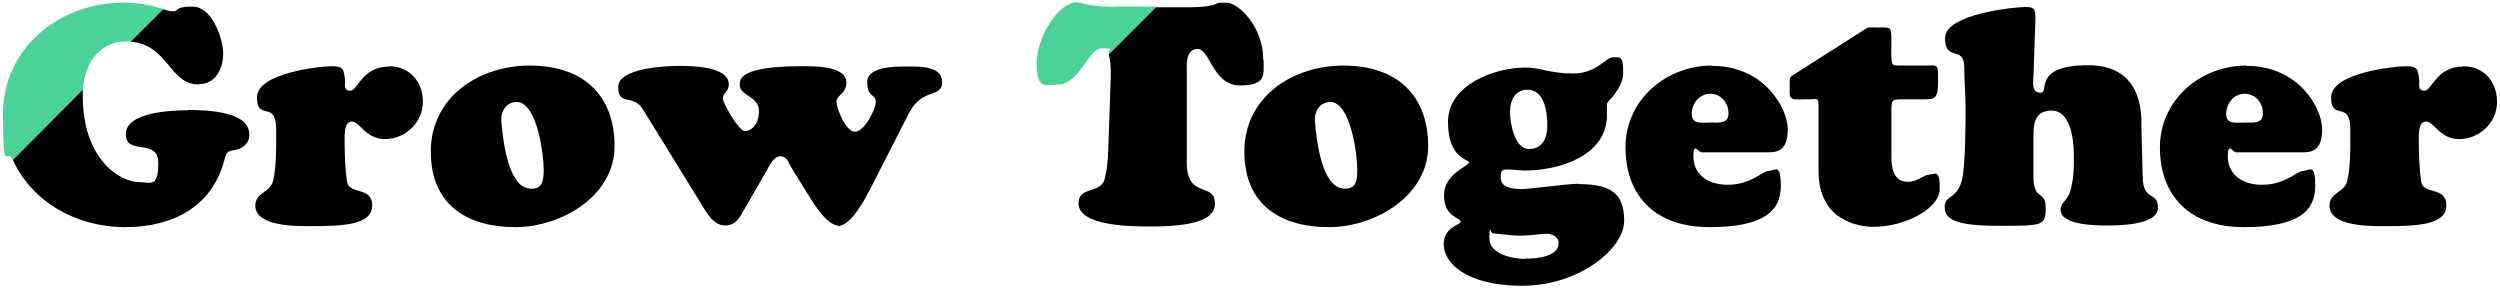 <?xml version="1.0" encoding="UTF-8"?>
<svg xmlns="http://www.w3.org/2000/svg" version="1.1" viewBox="0 0 755 87">
  <defs>
    <style>
      .cls-1 {
        fill: none;
      }

      .cls-2 {
        fill: #4ad299;
      }
    </style>
  </defs>
  <!-- Generator: Adobe Illustrator 28.7.2, SVG Export Plug-In . SVG Version: 1.2.0 Build 154)  -->
  <g>
    <g id="_作業" data-name="作業">
      <g>
        <path class="cls-1" d="M461.7,45.1c4.2,0,5.6-3.6,5.6-7.2s-.8-10.7-6-10.7-5.2,3.4-5.2,6.7.9,11.2,5.7,11.2Z"/>
        <path class="cls-1" d="M516.5,28.3c-3.1,0-5.6,3.2-5.6,6.1s3.2,2.6,5.6,2.6,5.5.6,5.5-2.8-2-5.9-5.5-5.9Z"/>
        <path class="cls-1" d="M467.1,70.6c-1.4,0-5,.6-8,.6s-7.2-.7-8.2-.7-1.1.8-1.1,1.5c0,4.9,7.2,6.2,10.9,6.2s10-.5,10-4.7-1.9-2.8-3.6-2.8Z"/>
        <path class="cls-1" d="M25.1,27.1l14.6-14.6c-.4,0-.9,0-1.3,0-7.5,0-12.6,5.8-13.2,14.6Z"/>
        <path class="cls-1" d="M156,30.8c-3.1,0-4.7,2.9-4.6,5.6.4,5.9,2,20.2,8.5,20.5,3.5.2,4.3-2.8,4.3-5.8s-1.9-20.4-8.2-20.4Z"/>
        <path class="cls-1" d="M401.7,30.8c-3.1,0-4.7,2.9-4.6,5.6.4,5.9,2,20.2,8.5,20.5,3.5.2,4.3-2.8,4.3-5.8s-1.9-20.4-8.2-20.4Z"/>
        <path class="cls-1" d="M677.9,28.3c-3.1,0-5.6,3.2-5.6,6.1s3.2,2.6,5.6,2.6,5.5.6,5.5-2.8-2-5.9-5.5-5.9Z"/>
        <path class="cls-2" d="M38.3,12.5c.5,0,.9,0,1.3,0l9.8-9.8c-2.6-.7-6.5-1.9-12-1.9C17.6.8.9,14.8.9,34.4s1.1,9.7,2.9,13.9l21.2-21.2c.6-8.8,5.7-14.6,13.2-14.6Z"/>
        <path d="M56.8,33.3c-4.7,0-18.8.5-18.8,7.2s9.8,1,9.8,8.7-2.4,5.8-5.7,5.8c-5.9,0-17.1-6.9-17.1-26s0-1.3,0-1.9L3.9,48.3c5.7,12.6,19.1,20.3,33.9,20.3s26.3-6.5,29.9-20.1c.7-2.4.8-2.9,3.3-3.2,2.2-.4,4.3-2,4.3-4.5s-1-7.6-18.5-7.6Z"/>
        <path d="M60.1,25.4c5,0,7.3-4.6,7.3-9.2s-3.4-14.2-9.2-14.2-4.1,1.4-5.8,1.4-1.8-.3-3.1-.6l-9.8,9.8c11.3.9,11.6,12.9,20.5,12.9Z"/>
        <path d="M117.4,20.1c-8,0-9.4,7.3-11.6,7.3s-1.5-2.1-1.6-3.3c-.4-3.2-.5-4.1-4-4.1s-22.6,2-22.6,9.4,5.8.6,5.8,9.7v5.6c0,2.6-.3,7.9-1,10.2-1,3.3-5.3,3.3-5.3,7.2,0,6.4,12.6,6.2,16.9,6.2,10.2,0,18.4-.5,18.4-6.3s-7.1-3.1-7.6-7.2c-.5-3.5-.7-7.4-.7-10.2s-.5-7.9,2.1-7.9,4.1,5.3,10.1,5.3,11.4-4.9,11.4-11.2-4.1-10.8-10.3-10.8Z"/>
        <path d="M160,19.8c-15.3,0-29.9,9.4-29.9,26s11.7,22.8,25.5,22.8,30-9.3,30-24.5-9.3-24.3-25.6-24.3ZM159.9,56.9c-6.4-.4-8.1-14.7-8.5-20.5-.2-2.7,1.5-5.6,4.6-5.6,6.3,0,8.2,16.2,8.2,20.4s-.7,5.9-4.3,5.8Z"/>
        <path d="M252.9,68.3c4.1,0,8.2-8,9.8-11l11.9-23.3c4.2-7.8,9.9-4.1,9.9-9.3s-8.2-4.6-11.3-4.6-11.3,0-11.3,4.7,2.6,3.6,2.6,5.9-3.5,9.1-6.3,9.1-5.6-7.2-5.6-9.1,3-2.4,3-5.8c0-5.1-9.9-4.9-13.5-4.9-18.2,0-18.7,3.7-18.7,5.6,0,3.4,5.8,3.4,5.8,7.9s-2.6,6.1-4.3,6.1-6.6-8.3-6.6-9.9,1.8-2,1.8-4.2c0-5.5-11.2-5.6-14.9-5.6s-18.5.5-18.5,6.4,4.6,1.9,7.5,6.8l17.7,28.7c1.6,2.6,3.6,6.3,7.1,6.3s4.5-2.8,5.8-4.9l6.8-11.8c.8-1.5,2.1-4.2,4.1-4.2s2.4,2,3.1,3.1l4.7,7.6c1.7,2.7,6,10.2,9.7,10.2Z"/>
        <path class="cls-2" d="M336.5,2.1c-3.7,0-6.2-.4-8-.7-1.8-.4-2.8-.7-3.4-.7-5.3,0-12,10.3-12,18.2s2.1,6.7,5.8,6.7c7.5,0,9.6-11,13.8-11s1.7,0,2.3,1.7l14.3-14.3h-12.7Z"/>
        <path d="M381.5,18c0-10-7.5-17.2-11.2-17.2s-2.5.3-3.8.7c-1.4.3-3.3.7-7.2.7h-10.2l-14.3,14.3c.5,1.3.8,3.7.6,8l-.7,20.5c0,2.3-.5,7.9-1.4,9.9-1.9,3.5-7.6,1.6-7.6,6.5,0,7.2,17.4,7,22.1,7,17.4,0,19.1-4.1,19.1-7,0-6.5-8.5-1.2-8.5-12.3v-28.5c0-.7-.4-5.8,3.3-5.8s4.6,11,12.7,11,7.2-3.1,7.2-7.7Z"/>
        <path d="M405.7,19.8c-15.3,0-29.9,9.4-29.9,26s11.7,22.8,25.5,22.8,30-9.3,30-24.5-9.3-24.3-25.6-24.3ZM405.6,56.9c-6.4-.4-8.1-14.7-8.5-20.5-.2-2.7,1.5-5.6,4.6-5.6,6.3,0,8.2,16.2,8.2,20.4s-.7,5.9-4.3,5.8Z"/>
        <path d="M476.8,55.5c-3.7,0-14.5,1.6-17.4,1.6s-6.2-.6-6.2-3.4.9-2.5,2.5-2.5,3.3.3,4.8.3c10.2,0,24.8-4.3,24.8-16.8s-.3-2-.3-2.9,5.2-4.7,5.2-9.9-.9-4.6-3.1-4.6-4.9,4.9-12,4.9-9.7-1.8-14.4-1.8c-9.4,0-23.4,5.2-23.4,16.4s6.3,11.2,6.3,12.3-7.5,3.3-7.5,9.9,5,6.7,5,7.9-5.1,1.5-5.1,6.9,6.5,12.5,23.7,12.5,30.8-11.2,30.8-19.6-4.1-11.1-13.8-11.1ZM461.3,27.1c5.2,0,6,6.9,6,10.7s-1.4,7.2-5.6,7.2-5.7-7.7-5.7-11.2,1.6-6.7,5.2-6.7ZM460.7,78.2c-3.6,0-10.9-1.3-10.9-6.2s.3-1.5,1.1-1.5,6,.7,8.2.7,6.6-.6,8-.6,3.6.8,3.6,2.8c0,4.3-7,4.7-10,4.7Z"/>
        <path d="M517,19.8c-13.9,0-26.1,10.4-26.1,24.7s8.6,24.1,25.4,24.1,21.5-5.2,21.5-12.4-1.7-4.6-3.6-4.6-5.4,4.2-12.4,4.2-10.4-3.9-10.4-8.5,1.5-1.3,2.5-1.3h20.2c3,0,5.8-.8,5.8-7s-7-19.1-22.8-19.1ZM516.5,37c-2.4,0-5.6.7-5.6-2.6s2.5-6.1,5.6-6.1,5.5,2.6,5.5,5.9-3,2.8-5.5,2.8Z"/>
        <path d="M582.5,52.8c-1.7,0-3.3,2.1-6.2,2.1s-5.1-1.5-5.1-7.7v-13.8c0-3.3.2-3.4,3.4-3.4h6.4c3.6,0,4.3-.4,4.3-5.7s0-4.5-4-4.5h-6.5c-2.4,0-3.1,0-3.3-.7-.5-1.1-.3-4-.3-6.9,0-4.3-.2-3.9-3.9-3.9s-2.7-.3-4.8,1l-21.2,13.5c-1.1.7-.8,1.8-.8,3.1,0,2.1-.2,3.1.5,3.7s1.7.4,4.1.4,3.2-.2,3.6,0c.5.3.5.9.5,2.6v19.1c0,14.8,11.9,16.8,16.6,16.8,9.4,0,20-5.4,20-11.5s-1.3-4.3-3.2-4.3Z"/>
        <path d="M647.1,53.4l-.4-15c0-2.6,1.1-18.7-16-18.7s-11.6,8.3-14.4,8.3-2.3-3-2.2-4.7l.6-17.7c0-2.7-.2-3.5-3-3.5s-24.3,2-24.3,9.4,5.6,2,5.8,8.6c0,4.2.4,8.5.4,12.6s0,17.4-1.1,21.7c-1.6,6-5.2,4.4-5.2,8.1s3.1,5.7,16.4,5.7,14.1,0,14.1-5.5-3.7-1.8-3.7-9.5v-10.8c0-4.2-.2-9,5.5-9s6.7,8.7,6.7,13.4,0,6.3-.7,9.3c-.7,4.7-3.3,4.6-3.3,7.3,0,4.7,11.2,4.7,14.1,4.7s15.3,0,15.3-5.3-4.6-1.7-4.6-9.6Z"/>
        <path d="M678.4,19.8c-13.9,0-26.1,10.4-26.1,24.7s8.6,24.1,25.4,24.1,21.5-5.2,21.5-12.4-1.7-4.6-3.6-4.6-5.4,4.2-12.4,4.2-10.4-3.9-10.4-8.5,1.5-1.3,2.5-1.3h20.2c3,0,5.8-.8,5.8-7s-7-19.1-22.8-19.1ZM677.9,37c-2.4,0-5.6.7-5.6-2.6s2.5-6.1,5.6-6.1,5.5,2.6,5.5,5.9-3,2.8-5.5,2.8Z"/>
        <path d="M743.8,20.1c-8,0-9.4,7.3-11.6,7.3s-1.5-2.1-1.6-3.3c-.4-3.2-.5-4.1-4-4.1s-22.6,2-22.6,9.4,5.8.6,5.8,9.7v5.6c0,2.6-.3,7.9-1,10.2-1,3.3-5.3,3.3-5.3,7.2,0,6.4,12.6,6.2,16.9,6.2,10.2,0,18.4-.5,18.4-6.3s-7.1-3.1-7.6-7.2c-.5-3.5-.7-7.4-.7-10.2s-.5-7.9,2.1-7.9,4.1,5.3,10.1,5.3,11.4-4.9,11.4-11.2-4.1-10.8-10.3-10.8Z"/>
      </g>
    </g>
  </g>
</svg>